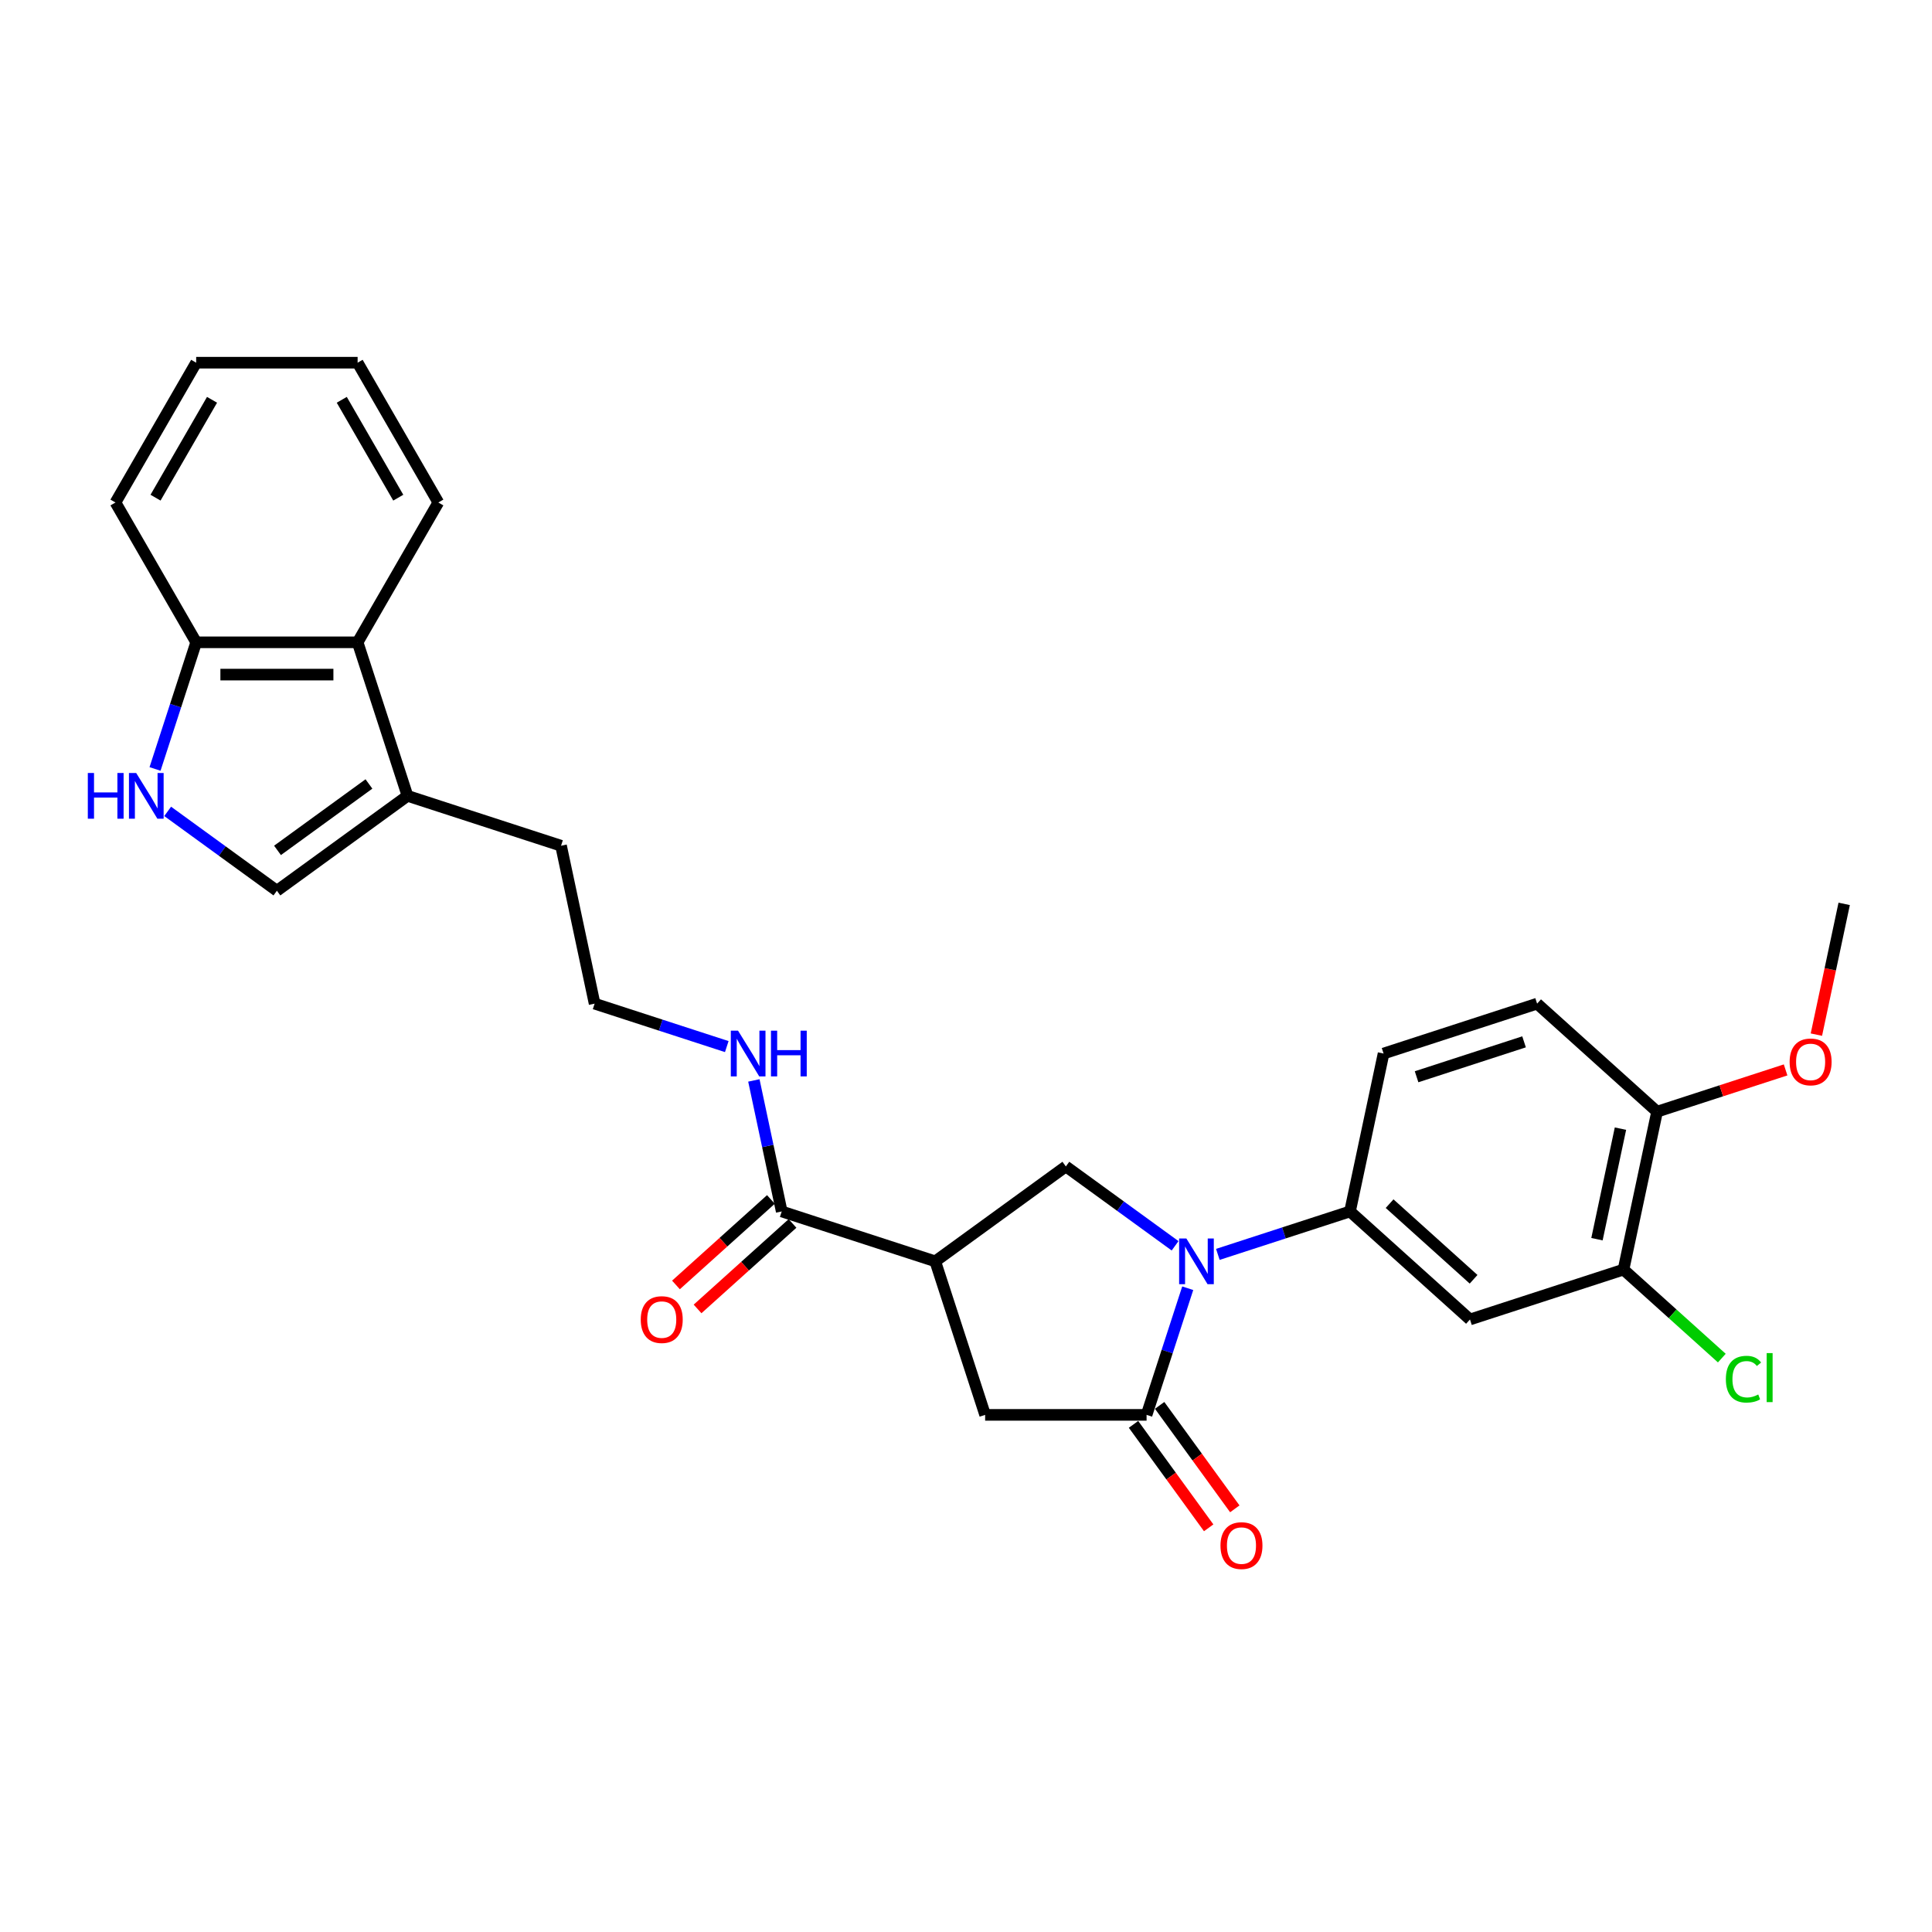 <?xml version='1.0' encoding='iso-8859-1'?>
<svg version='1.1' baseProfile='full'
              xmlns='http://www.w3.org/2000/svg'
                      xmlns:rdkit='http://www.rdkit.org/xml'
                      xmlns:xlink='http://www.w3.org/1999/xlink'
                  xml:space='preserve'
width='1000px' height='1000px' viewBox='0 0 1000 1000'>
<!-- END OF HEADER -->
<rect style='opacity:1.0;fill:#FFFFFF;stroke:none' width='1000' height='1000' x='0' y='0'> </rect>
<path class='bond-0' d='M 614.765,666.786 L 604.116,699.561' style='fill:none;fill-rule:evenodd;stroke:#0000FF;stroke-width:6px;stroke-linecap:butt;stroke-linejoin:miter;stroke-opacity:1' />
<path class='bond-0' d='M 604.116,699.561 L 593.466,732.336' style='fill:none;fill-rule:evenodd;stroke:#000000;stroke-width:6px;stroke-linecap:butt;stroke-linejoin:miter;stroke-opacity:1' />
<path class='bond-2' d='M 608.225,644.827 L 579.955,624.288' style='fill:none;fill-rule:evenodd;stroke:#0000FF;stroke-width:6px;stroke-linecap:butt;stroke-linejoin:miter;stroke-opacity:1' />
<path class='bond-2' d='M 579.955,624.288 L 551.686,603.749' style='fill:none;fill-rule:evenodd;stroke:#000000;stroke-width:6px;stroke-linecap:butt;stroke-linejoin:miter;stroke-opacity:1' />
<path class='bond-3' d='M 630.352,649.271 L 664.555,638.157' style='fill:none;fill-rule:evenodd;stroke:#0000FF;stroke-width:6px;stroke-linecap:butt;stroke-linejoin:miter;stroke-opacity:1' />
<path class='bond-3' d='M 664.555,638.157 L 698.759,627.044' style='fill:none;fill-rule:evenodd;stroke:#000000;stroke-width:6px;stroke-linecap:butt;stroke-linejoin:miter;stroke-opacity:1' />
<path class='bond-6' d='M 593.466,732.336 L 509.906,732.336' style='fill:none;fill-rule:evenodd;stroke:#000000;stroke-width:6px;stroke-linecap:butt;stroke-linejoin:miter;stroke-opacity:1' />
<path class='bond-13' d='M 586.706,737.248 L 606.158,764.021' style='fill:none;fill-rule:evenodd;stroke:#000000;stroke-width:6px;stroke-linecap:butt;stroke-linejoin:miter;stroke-opacity:1' />
<path class='bond-13' d='M 606.158,764.021 L 625.611,790.795' style='fill:none;fill-rule:evenodd;stroke:#FF0000;stroke-width:6px;stroke-linecap:butt;stroke-linejoin:miter;stroke-opacity:1' />
<path class='bond-13' d='M 600.227,727.425 L 619.679,754.198' style='fill:none;fill-rule:evenodd;stroke:#000000;stroke-width:6px;stroke-linecap:butt;stroke-linejoin:miter;stroke-opacity:1' />
<path class='bond-13' d='M 619.679,754.198 L 639.131,780.972' style='fill:none;fill-rule:evenodd;stroke:#FF0000;stroke-width:6px;stroke-linecap:butt;stroke-linejoin:miter;stroke-opacity:1' />
<path class='bond-1' d='M 484.084,652.865 L 551.686,603.749' style='fill:none;fill-rule:evenodd;stroke:#000000;stroke-width:6px;stroke-linecap:butt;stroke-linejoin:miter;stroke-opacity:1' />
<path class='bond-5' d='M 484.084,652.865 L 404.613,627.044' style='fill:none;fill-rule:evenodd;stroke:#000000;stroke-width:6px;stroke-linecap:butt;stroke-linejoin:miter;stroke-opacity:1' />
<path class='bond-28' d='M 484.084,652.865 L 509.906,732.336' style='fill:none;fill-rule:evenodd;stroke:#000000;stroke-width:6px;stroke-linecap:butt;stroke-linejoin:miter;stroke-opacity:1' />
<path class='bond-8' d='M 698.759,627.044 L 760.857,682.957' style='fill:none;fill-rule:evenodd;stroke:#000000;stroke-width:6px;stroke-linecap:butt;stroke-linejoin:miter;stroke-opacity:1' />
<path class='bond-8' d='M 719.256,623.011 L 762.725,662.15' style='fill:none;fill-rule:evenodd;stroke:#000000;stroke-width:6px;stroke-linecap:butt;stroke-linejoin:miter;stroke-opacity:1' />
<path class='bond-15' d='M 698.759,627.044 L 716.132,545.309' style='fill:none;fill-rule:evenodd;stroke:#000000;stroke-width:6px;stroke-linecap:butt;stroke-linejoin:miter;stroke-opacity:1' />
<path class='bond-4' d='M 86.784,419.969 L 115.053,440.508' style='fill:none;fill-rule:evenodd;stroke:#0000FF;stroke-width:6px;stroke-linecap:butt;stroke-linejoin:miter;stroke-opacity:1' />
<path class='bond-4' d='M 115.053,440.508 L 143.322,461.046' style='fill:none;fill-rule:evenodd;stroke:#000000;stroke-width:6px;stroke-linecap:butt;stroke-linejoin:miter;stroke-opacity:1' />
<path class='bond-30' d='M 80.243,398.009 L 90.893,365.234' style='fill:none;fill-rule:evenodd;stroke:#0000FF;stroke-width:6px;stroke-linecap:butt;stroke-linejoin:miter;stroke-opacity:1' />
<path class='bond-30' d='M 90.893,365.234 L 101.542,332.46' style='fill:none;fill-rule:evenodd;stroke:#000000;stroke-width:6px;stroke-linecap:butt;stroke-linejoin:miter;stroke-opacity:1' />
<path class='bond-16' d='M 399.022,620.834 L 374.449,642.959' style='fill:none;fill-rule:evenodd;stroke:#000000;stroke-width:6px;stroke-linecap:butt;stroke-linejoin:miter;stroke-opacity:1' />
<path class='bond-16' d='M 374.449,642.959 L 349.876,665.085' style='fill:none;fill-rule:evenodd;stroke:#FF0000;stroke-width:6px;stroke-linecap:butt;stroke-linejoin:miter;stroke-opacity:1' />
<path class='bond-16' d='M 410.204,633.253 L 385.631,655.379' style='fill:none;fill-rule:evenodd;stroke:#000000;stroke-width:6px;stroke-linecap:butt;stroke-linejoin:miter;stroke-opacity:1' />
<path class='bond-16' d='M 385.631,655.379 L 361.058,677.504' style='fill:none;fill-rule:evenodd;stroke:#FF0000;stroke-width:6px;stroke-linecap:butt;stroke-linejoin:miter;stroke-opacity:1' />
<path class='bond-17' d='M 404.613,627.044 L 397.406,593.137' style='fill:none;fill-rule:evenodd;stroke:#000000;stroke-width:6px;stroke-linecap:butt;stroke-linejoin:miter;stroke-opacity:1' />
<path class='bond-17' d='M 397.406,593.137 L 390.199,559.23' style='fill:none;fill-rule:evenodd;stroke:#0000FF;stroke-width:6px;stroke-linecap:butt;stroke-linejoin:miter;stroke-opacity:1' />
<path class='bond-7' d='M 143.322,461.046 L 210.924,411.931' style='fill:none;fill-rule:evenodd;stroke:#000000;stroke-width:6px;stroke-linecap:butt;stroke-linejoin:miter;stroke-opacity:1' />
<path class='bond-7' d='M 143.639,440.159 L 190.961,405.778' style='fill:none;fill-rule:evenodd;stroke:#000000;stroke-width:6px;stroke-linecap:butt;stroke-linejoin:miter;stroke-opacity:1' />
<path class='bond-11' d='M 760.857,682.957 L 840.328,657.135' style='fill:none;fill-rule:evenodd;stroke:#000000;stroke-width:6px;stroke-linecap:butt;stroke-linejoin:miter;stroke-opacity:1' />
<path class='bond-9' d='M 210.924,411.931 L 290.395,437.752' style='fill:none;fill-rule:evenodd;stroke:#000000;stroke-width:6px;stroke-linecap:butt;stroke-linejoin:miter;stroke-opacity:1' />
<path class='bond-10' d='M 210.924,411.931 L 185.103,332.46' style='fill:none;fill-rule:evenodd;stroke:#000000;stroke-width:6px;stroke-linecap:butt;stroke-linejoin:miter;stroke-opacity:1' />
<path class='bond-12' d='M 185.103,332.46 L 101.542,332.46' style='fill:none;fill-rule:evenodd;stroke:#000000;stroke-width:6px;stroke-linecap:butt;stroke-linejoin:miter;stroke-opacity:1' />
<path class='bond-12' d='M 172.569,349.172 L 114.076,349.172' style='fill:none;fill-rule:evenodd;stroke:#000000;stroke-width:6px;stroke-linecap:butt;stroke-linejoin:miter;stroke-opacity:1' />
<path class='bond-23' d='M 185.103,332.46 L 226.883,260.094' style='fill:none;fill-rule:evenodd;stroke:#000000;stroke-width:6px;stroke-linecap:butt;stroke-linejoin:miter;stroke-opacity:1' />
<path class='bond-19' d='M 840.328,657.135 L 865.77,680.043' style='fill:none;fill-rule:evenodd;stroke:#000000;stroke-width:6px;stroke-linecap:butt;stroke-linejoin:miter;stroke-opacity:1' />
<path class='bond-19' d='M 865.77,680.043 L 891.212,702.951' style='fill:none;fill-rule:evenodd;stroke:#00CC00;stroke-width:6px;stroke-linecap:butt;stroke-linejoin:miter;stroke-opacity:1' />
<path class='bond-29' d='M 840.328,657.135 L 857.701,575.4' style='fill:none;fill-rule:evenodd;stroke:#000000;stroke-width:6px;stroke-linecap:butt;stroke-linejoin:miter;stroke-opacity:1' />
<path class='bond-29' d='M 826.587,641.4 L 838.748,584.186' style='fill:none;fill-rule:evenodd;stroke:#000000;stroke-width:6px;stroke-linecap:butt;stroke-linejoin:miter;stroke-opacity:1' />
<path class='bond-24' d='M 101.542,332.46 L 59.762,260.094' style='fill:none;fill-rule:evenodd;stroke:#000000;stroke-width:6px;stroke-linecap:butt;stroke-linejoin:miter;stroke-opacity:1' />
<path class='bond-14' d='M 857.701,575.4 L 795.603,519.487' style='fill:none;fill-rule:evenodd;stroke:#000000;stroke-width:6px;stroke-linecap:butt;stroke-linejoin:miter;stroke-opacity:1' />
<path class='bond-20' d='M 857.701,575.4 L 890.961,564.593' style='fill:none;fill-rule:evenodd;stroke:#000000;stroke-width:6px;stroke-linecap:butt;stroke-linejoin:miter;stroke-opacity:1' />
<path class='bond-20' d='M 890.961,564.593 L 924.22,553.787' style='fill:none;fill-rule:evenodd;stroke:#FF0000;stroke-width:6px;stroke-linecap:butt;stroke-linejoin:miter;stroke-opacity:1' />
<path class='bond-18' d='M 716.132,545.309 L 795.603,519.487' style='fill:none;fill-rule:evenodd;stroke:#000000;stroke-width:6px;stroke-linecap:butt;stroke-linejoin:miter;stroke-opacity:1' />
<path class='bond-18' d='M 733.217,557.33 L 788.847,539.255' style='fill:none;fill-rule:evenodd;stroke:#000000;stroke-width:6px;stroke-linecap:butt;stroke-linejoin:miter;stroke-opacity:1' />
<path class='bond-21' d='M 376.176,541.714 L 341.972,530.601' style='fill:none;fill-rule:evenodd;stroke:#0000FF;stroke-width:6px;stroke-linecap:butt;stroke-linejoin:miter;stroke-opacity:1' />
<path class='bond-21' d='M 341.972,530.601 L 307.769,519.487' style='fill:none;fill-rule:evenodd;stroke:#000000;stroke-width:6px;stroke-linecap:butt;stroke-linejoin:miter;stroke-opacity:1' />
<path class='bond-25' d='M 940.16,535.524 L 947.353,501.684' style='fill:none;fill-rule:evenodd;stroke:#FF0000;stroke-width:6px;stroke-linecap:butt;stroke-linejoin:miter;stroke-opacity:1' />
<path class='bond-25' d='M 947.353,501.684 L 954.545,467.844' style='fill:none;fill-rule:evenodd;stroke:#000000;stroke-width:6px;stroke-linecap:butt;stroke-linejoin:miter;stroke-opacity:1' />
<path class='bond-22' d='M 307.769,519.487 L 290.395,437.752' style='fill:none;fill-rule:evenodd;stroke:#000000;stroke-width:6px;stroke-linecap:butt;stroke-linejoin:miter;stroke-opacity:1' />
<path class='bond-26' d='M 226.883,260.094 L 185.103,187.728' style='fill:none;fill-rule:evenodd;stroke:#000000;stroke-width:6px;stroke-linecap:butt;stroke-linejoin:miter;stroke-opacity:1' />
<path class='bond-26' d='M 206.143,257.595 L 176.897,206.939' style='fill:none;fill-rule:evenodd;stroke:#000000;stroke-width:6px;stroke-linecap:butt;stroke-linejoin:miter;stroke-opacity:1' />
<path class='bond-31' d='M 59.762,260.094 L 101.542,187.728' style='fill:none;fill-rule:evenodd;stroke:#000000;stroke-width:6px;stroke-linecap:butt;stroke-linejoin:miter;stroke-opacity:1' />
<path class='bond-31' d='M 80.502,257.595 L 109.748,206.939' style='fill:none;fill-rule:evenodd;stroke:#000000;stroke-width:6px;stroke-linecap:butt;stroke-linejoin:miter;stroke-opacity:1' />
<path class='bond-27' d='M 185.103,187.728 L 101.542,187.728' style='fill:none;fill-rule:evenodd;stroke:#000000;stroke-width:6px;stroke-linecap:butt;stroke-linejoin:miter;stroke-opacity:1' />
<path  class='atom-0' d='M 614.057 641.033
L 621.812 653.567
Q 622.58 654.804, 623.817 657.043
Q 625.054 659.283, 625.121 659.416
L 625.121 641.033
L 628.263 641.033
L 628.263 664.697
L 625.02 664.697
L 616.698 650.993
Q 615.728 649.389, 614.692 647.551
Q 613.69 645.712, 613.389 645.144
L 613.389 664.697
L 610.314 664.697
L 610.314 641.033
L 614.057 641.033
' fill='#0000FF'/>
<path  class='atom-5' d='M 45.455 400.098
L 48.663 400.098
L 48.663 410.159
L 60.763 410.159
L 60.763 400.098
L 63.972 400.098
L 63.972 423.763
L 60.763 423.763
L 60.763 412.833
L 48.663 412.833
L 48.663 423.763
L 45.455 423.763
L 45.455 400.098
' fill='#0000FF'/>
<path  class='atom-5' d='M 70.489 400.098
L 78.244 412.633
Q 79.013 413.869, 80.249 416.109
Q 81.486 418.348, 81.553 418.482
L 81.553 400.098
L 84.695 400.098
L 84.695 423.763
L 81.453 423.763
L 73.13 410.059
Q 72.161 408.454, 71.124 406.616
Q 70.122 404.778, 69.821 404.21
L 69.821 423.763
L 66.746 423.763
L 66.746 400.098
L 70.489 400.098
' fill='#0000FF'/>
<path  class='atom-14' d='M 631.719 800.005
Q 631.719 794.323, 634.527 791.148
Q 637.335 787.972, 642.582 787.972
Q 647.83 787.972, 650.637 791.148
Q 653.445 794.323, 653.445 800.005
Q 653.445 805.754, 650.604 809.03
Q 647.763 812.272, 642.582 812.272
Q 637.368 812.272, 634.527 809.03
Q 631.719 805.788, 631.719 800.005
M 642.582 809.598
Q 646.192 809.598, 648.131 807.191
Q 650.103 804.751, 650.103 800.005
Q 650.103 795.359, 648.131 793.019
Q 646.192 790.646, 642.582 790.646
Q 638.972 790.646, 637 792.986
Q 635.062 795.326, 635.062 800.005
Q 635.062 804.785, 637 807.191
Q 638.972 809.598, 642.582 809.598
' fill='#FF0000'/>
<path  class='atom-17' d='M 331.652 683.023
Q 331.652 677.341, 334.46 674.166
Q 337.268 670.991, 342.515 670.991
Q 347.763 670.991, 350.57 674.166
Q 353.378 677.341, 353.378 683.023
Q 353.378 688.772, 350.537 692.048
Q 347.696 695.29, 342.515 695.29
Q 337.301 695.29, 334.46 692.048
Q 331.652 688.806, 331.652 683.023
M 342.515 692.616
Q 346.125 692.616, 348.064 690.21
Q 350.036 687.77, 350.036 683.023
Q 350.036 678.377, 348.064 676.038
Q 346.125 673.665, 342.515 673.665
Q 338.905 673.665, 336.933 676.004
Q 334.995 678.344, 334.995 683.023
Q 334.995 687.803, 336.933 690.21
Q 338.905 692.616, 342.515 692.616
' fill='#FF0000'/>
<path  class='atom-18' d='M 382.009 533.477
L 389.763 546.011
Q 390.532 547.247, 391.769 549.487
Q 393.005 551.726, 393.072 551.86
L 393.072 533.477
L 396.214 533.477
L 396.214 557.141
L 392.972 557.141
L 384.649 543.437
Q 383.68 541.833, 382.644 539.994
Q 381.641 538.156, 381.34 537.588
L 381.34 557.141
L 378.265 557.141
L 378.265 533.477
L 382.009 533.477
' fill='#0000FF'/>
<path  class='atom-18' d='M 399.055 533.477
L 402.264 533.477
L 402.264 543.537
L 414.364 543.537
L 414.364 533.477
L 417.572 533.477
L 417.572 557.141
L 414.364 557.141
L 414.364 546.211
L 402.264 546.211
L 402.264 557.141
L 399.055 557.141
L 399.055 533.477
' fill='#0000FF'/>
<path  class='atom-20' d='M 893.301 713.867
Q 893.301 707.984, 896.042 704.909
Q 898.816 701.801, 904.063 701.801
Q 908.943 701.801, 911.551 705.243
L 909.345 707.048
Q 907.439 704.541, 904.063 704.541
Q 900.487 704.541, 898.582 706.948
Q 896.71 709.321, 896.71 713.867
Q 896.71 718.546, 898.649 720.953
Q 900.621 723.359, 904.431 723.359
Q 907.038 723.359, 910.08 721.788
L 911.016 724.295
Q 909.779 725.097, 907.907 725.565
Q 906.035 726.033, 903.963 726.033
Q 898.816 726.033, 896.042 722.891
Q 893.301 719.75, 893.301 713.867
' fill='#00CC00'/>
<path  class='atom-20' d='M 914.425 700.363
L 917.5 700.363
L 917.5 725.732
L 914.425 725.732
L 914.425 700.363
' fill='#00CC00'/>
<path  class='atom-21' d='M 926.309 549.645
Q 926.309 543.963, 929.117 540.788
Q 931.925 537.613, 937.172 537.613
Q 942.42 537.613, 945.227 540.788
Q 948.035 543.963, 948.035 549.645
Q 948.035 555.394, 945.194 558.67
Q 942.353 561.912, 937.172 561.912
Q 931.958 561.912, 929.117 558.67
Q 926.309 555.428, 926.309 549.645
M 937.172 559.238
Q 940.782 559.238, 942.721 556.832
Q 944.693 554.392, 944.693 549.645
Q 944.693 544.999, 942.721 542.66
Q 940.782 540.286, 937.172 540.286
Q 933.562 540.286, 931.59 542.626
Q 929.652 544.966, 929.652 549.645
Q 929.652 554.425, 931.59 556.832
Q 933.562 559.238, 937.172 559.238
' fill='#FF0000'/>
</svg>
